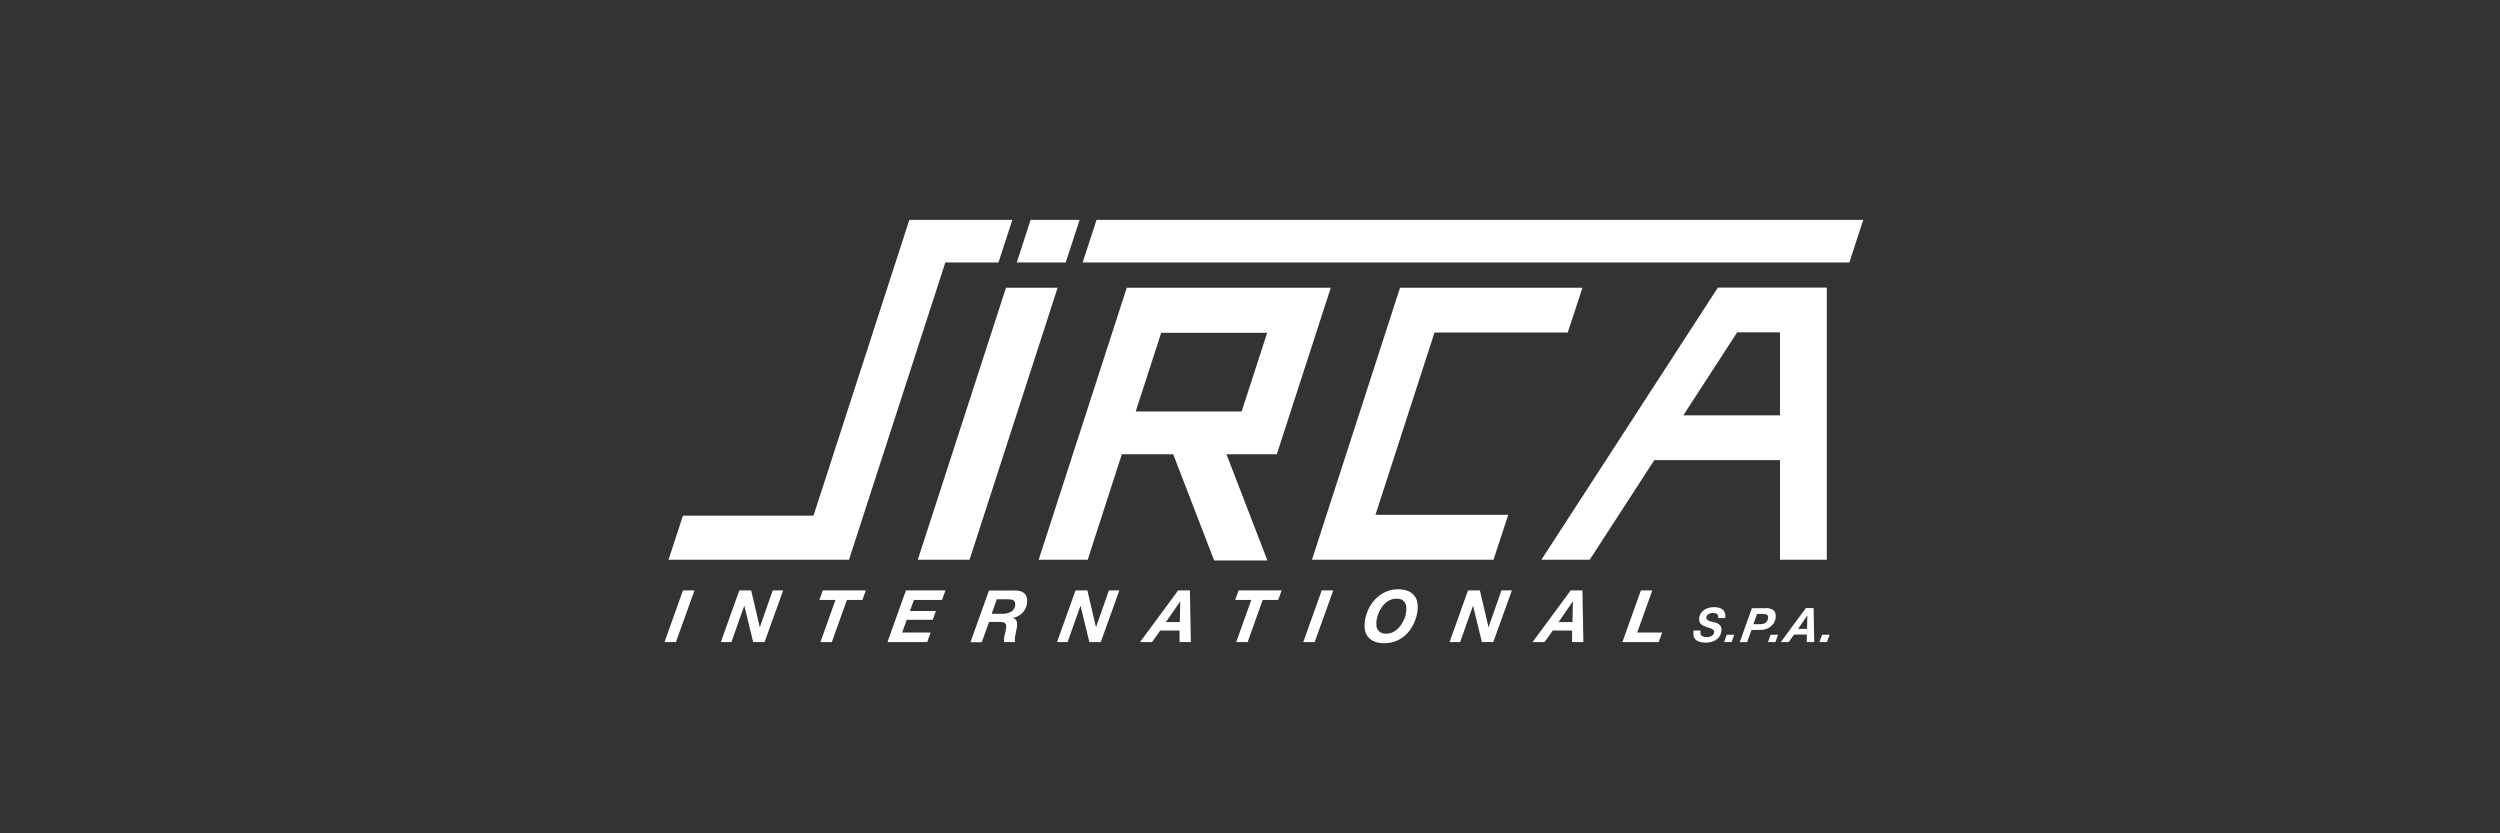 <?xml version="1.0" encoding="UTF-8"?>
<svg xmlns="http://www.w3.org/2000/svg" id="Laag_2" data-name="Laag 2" viewBox="0 0 212.6 70.87">
  <rect x="0" y="0" width="212.6" height="70.87" fill="#333333" stroke="none"/>
  <defs>
    <style>
      .cls-1 {
        fill: #fff;
        stroke-width: 0px;
      }
    </style>
  </defs>
  <polygon class="cls-1" points="86.47 22.32 90.63 22.32 91.81 18.7 87.64 18.7 86.47 22.32"></polygon>
  <polygon class="cls-1" points="92.07 22.32 157.27 22.32 158.45 18.7 93.25 18.7 92.07 22.32"></polygon>
  <polygon class="cls-1" points="77.33 18.7 69.18 43.85 58.08 43.85 56.85 47.6 72.2 47.6 80.39 22.32 84.91 22.32 86.09 18.7 77.33 18.7"></polygon>
  <polygon class="cls-1" points="78.05 47.6 82.45 47.6 89.94 24.47 85.55 24.47 78.05 47.6"></polygon>
  <polygon class="cls-1" points="133.32 28.28 134.57 24.47 119.06 24.47 111.57 47.6 127.01 47.6 128.26 43.78 116.97 43.78 121.99 28.28 133.32 28.28"></polygon>
  <path class="cls-1" d="M113.17,24.47h-17.35l-7.49,23.13h4.17l2.9-8.97h4.37l3.48,9.03h4.53l-3.48-9.03h4.28l4.59-14.16ZM105.59,34.99h-9.01l2.17-6.69h9.01l-2.17,6.69Z"></path>
  <path class="cls-1" d="M146.08,24.47l-15,23.13h4.11l5.49-8.47h10.69v8.47h3.98v-23.14h-9.27ZM143.15,35.32l4.58-7.06h3.64v7.06h-8.22Z"></path>
  <g>
    <path class="cls-1" d="M59.06,50.21l-1.58,4.39h-.97l1.57-4.39h.97Z"></path>
    <path class="cls-1" d="M63.88,50.21l.73,3.12h.01l1.09-3.12h.89l-1.58,4.39h-.97l-.75-3.08h-.01l-1.09,3.08h-.9l1.57-4.39h1Z"></path>
    <path class="cls-1" d="M69.68,51.02l.29-.81h3.66l-.29.81h-1.32l-1.28,3.58h-.97l1.28-3.58h-1.38Z"></path>
    <path class="cls-1" d="M80.4,50.21l-.29.81h-2.39l-.34.94h2.21l-.27.75h-2.21l-.39,1.08h2.42l-.29.81h-3.38l1.57-4.39h3.35Z"></path>
    <path class="cls-1" d="M86.19,50.21c.2,0,.37.01.53.05.16.04.28.1.39.2.1.09.17.21.21.36.04.15.04.33.01.54-.02.15-.07.29-.14.42-.07.13-.16.26-.26.36-.11.1-.23.19-.36.26-.13.07-.28.12-.43.14h0c.17.07.28.17.32.31.04.14.05.3.02.48-.02.1-.04.22-.07.35-.03.14-.06.27-.08.41-.01.1-.02.19-.03.28,0,.09,0,.16.02.23h-.94c0-.05,0-.1,0-.15,0-.05,0-.1,0-.14.02-.15.05-.3.09-.45.04-.15.07-.3.09-.45.02-.11.01-.19,0-.26-.02-.07-.06-.12-.1-.16-.05-.04-.11-.07-.19-.08s-.16-.02-.25-.02h-.91l-.62,1.72h-.96l1.57-4.39h2.1ZM85.24,52.2c.13,0,.26-.01.38-.04.12-.03.23-.07.33-.12.1-.06.19-.13.25-.22s.11-.19.13-.32c.02-.12.01-.21-.02-.29-.03-.07-.07-.13-.13-.16-.06-.04-.13-.06-.22-.07-.08-.01-.17-.02-.27-.02h-.92l-.44,1.24h.89Z"></path>
    <path class="cls-1" d="M92.47,50.21l.73,3.12h.01l1.09-3.12h.89l-1.58,4.39h-.97l-.75-3.08h-.01l-1.09,3.08h-.9l1.57-4.39h1Z"></path>
    <path class="cls-1" d="M101.19,50.21l.08,4.39h-.96v-.98s-1.64,0-1.64,0l-.7.98h-1.02l3.24-4.39h.99ZM100.33,52.9l.04-1.75h-.01l-1.21,1.75h1.17Z"></path>
    <path class="cls-1" d="M105.04,51.02l.29-.81h3.66l-.29.81h-1.32l-1.28,3.58h-.97l1.28-3.58h-1.38Z"></path>
    <path class="cls-1" d="M113.38,50.21l-1.58,4.39h-.97l1.57-4.39h.97Z"></path>
    <path class="cls-1" d="M116.4,51.75c.16-.32.36-.6.6-.84.24-.24.52-.44.84-.58.32-.14.66-.22,1.03-.22.29,0,.56.04.79.12.23.08.42.2.56.36.14.16.25.36.3.59s.06.5.02.81c-.05.36-.16.71-.31,1.03-.16.33-.35.62-.59.87-.24.25-.52.45-.84.59-.32.14-.67.22-1.06.22-.62,0-1.08-.17-1.37-.5-.29-.33-.39-.81-.29-1.44.05-.36.16-.69.32-1.01ZM117.04,53.19c.02.14.06.26.13.36.06.1.15.19.27.25.12.06.26.09.44.09.24,0,.45-.06.65-.17s.36-.26.51-.44.26-.38.36-.59.15-.43.18-.64c.02-.16.03-.3.01-.44-.01-.14-.05-.26-.12-.36-.06-.1-.15-.19-.26-.25-.11-.06-.26-.09-.44-.09-.25,0-.47.06-.67.17-.2.11-.37.26-.51.44-.14.18-.26.38-.35.6-.09.22-.15.43-.18.64-.02.15-.02.3,0,.43Z"></path>
    <path class="cls-1" d="M125.85,50.21l.73,3.12h.01l1.09-3.12h.89l-1.58,4.39h-.97l-.75-3.08h-.01l-1.09,3.08h-.9l1.57-4.39h1Z"></path>
    <path class="cls-1" d="M134.57,50.21l.08,4.39h-.96v-.98s-1.64,0-1.64,0l-.7.98h-1.02l3.24-4.39h.99ZM133.72,52.9l.04-1.75h-.01l-1.21,1.75h1.17Z"></path>
    <path class="cls-1" d="M140.51,50.21l-1.28,3.58h2.12l-.29.81h-3.09l1.57-4.39h.97Z"></path>
    <path class="cls-1" d="M144.61,53.9c.02.07.05.12.1.16.05.04.11.07.19.09.08.02.16.03.25.03.06,0,.13,0,.2-.02.07-.02.13-.04.19-.07s.11-.07.15-.13c.04-.05.07-.11.08-.19,0-.07,0-.13-.04-.17s-.09-.08-.15-.12c-.06-.03-.14-.06-.22-.08-.08-.02-.17-.05-.25-.08-.09-.03-.17-.06-.25-.1-.08-.04-.15-.09-.21-.15-.06-.06-.11-.13-.13-.22-.03-.09-.03-.19-.02-.32.02-.16.08-.3.16-.41.08-.11.19-.21.3-.28.12-.07.25-.12.39-.16.14-.03.28-.05.42-.05.15,0,.29.02.41.05.13.03.23.09.32.16.09.07.15.17.19.29.04.12.05.26.02.43h-.6c.01-.08.01-.15,0-.2-.02-.06-.05-.1-.09-.14-.04-.03-.09-.06-.16-.07-.06-.01-.13-.02-.2-.02-.06,0-.12,0-.18.02-.06.01-.12.03-.17.06-.05.03-.1.07-.13.11-.04.05-.06.1-.07.17-.01.07,0,.13.05.18.05.05.1.09.17.12s.14.06.22.07c.08.02.14.03.18.04.11.03.21.06.3.1.09.04.16.09.22.15.06.06.1.14.13.23.02.09.03.2,0,.33-.03.17-.08.32-.17.44-.09.12-.2.22-.32.29s-.26.13-.4.16c-.14.03-.29.05-.42.05-.4,0-.69-.08-.87-.25-.17-.16-.23-.42-.18-.78h.6c-.02.1-.02.19,0,.26Z"></path>
    <path class="cls-1" d="M147.48,53.98l-.23.62h-.63l.22-.62h.64Z"></path>
    <path class="cls-1" d="M150.11,51.71c.15,0,.28.01.4.04.12.03.22.08.3.14.08.07.13.15.17.26.03.11.04.24.02.4s-.08.3-.15.43c-.08.13-.18.23-.29.32-.12.09-.25.15-.39.2-.14.05-.29.07-.44.07h-.78l-.37,1.04h-.63l1.03-2.89h1.16ZM149.76,53.07c.16,0,.3-.04.4-.12.1-.08.17-.21.2-.38.01-.07,0-.13-.01-.18-.02-.05-.05-.08-.09-.11s-.08-.04-.14-.05c-.05-.01-.1-.02-.16-.02h-.54l-.31.87h.65Z"></path>
    <path class="cls-1" d="M151.21,53.98l-.23.62h-.63l.22-.62h.64Z"></path>
    <path class="cls-1" d="M154.23,51.71l.05,2.89h-.63v-.64s-1.08,0-1.08,0l-.46.64h-.67l2.13-2.89h.65ZM153.67,53.48l.03-1.15h0l-.79,1.15h.77Z"></path>
    <path class="cls-1" d="M155.59,53.98l-.23.62h-.63l.22-.62h.64Z"></path>
  </g>
</svg>
